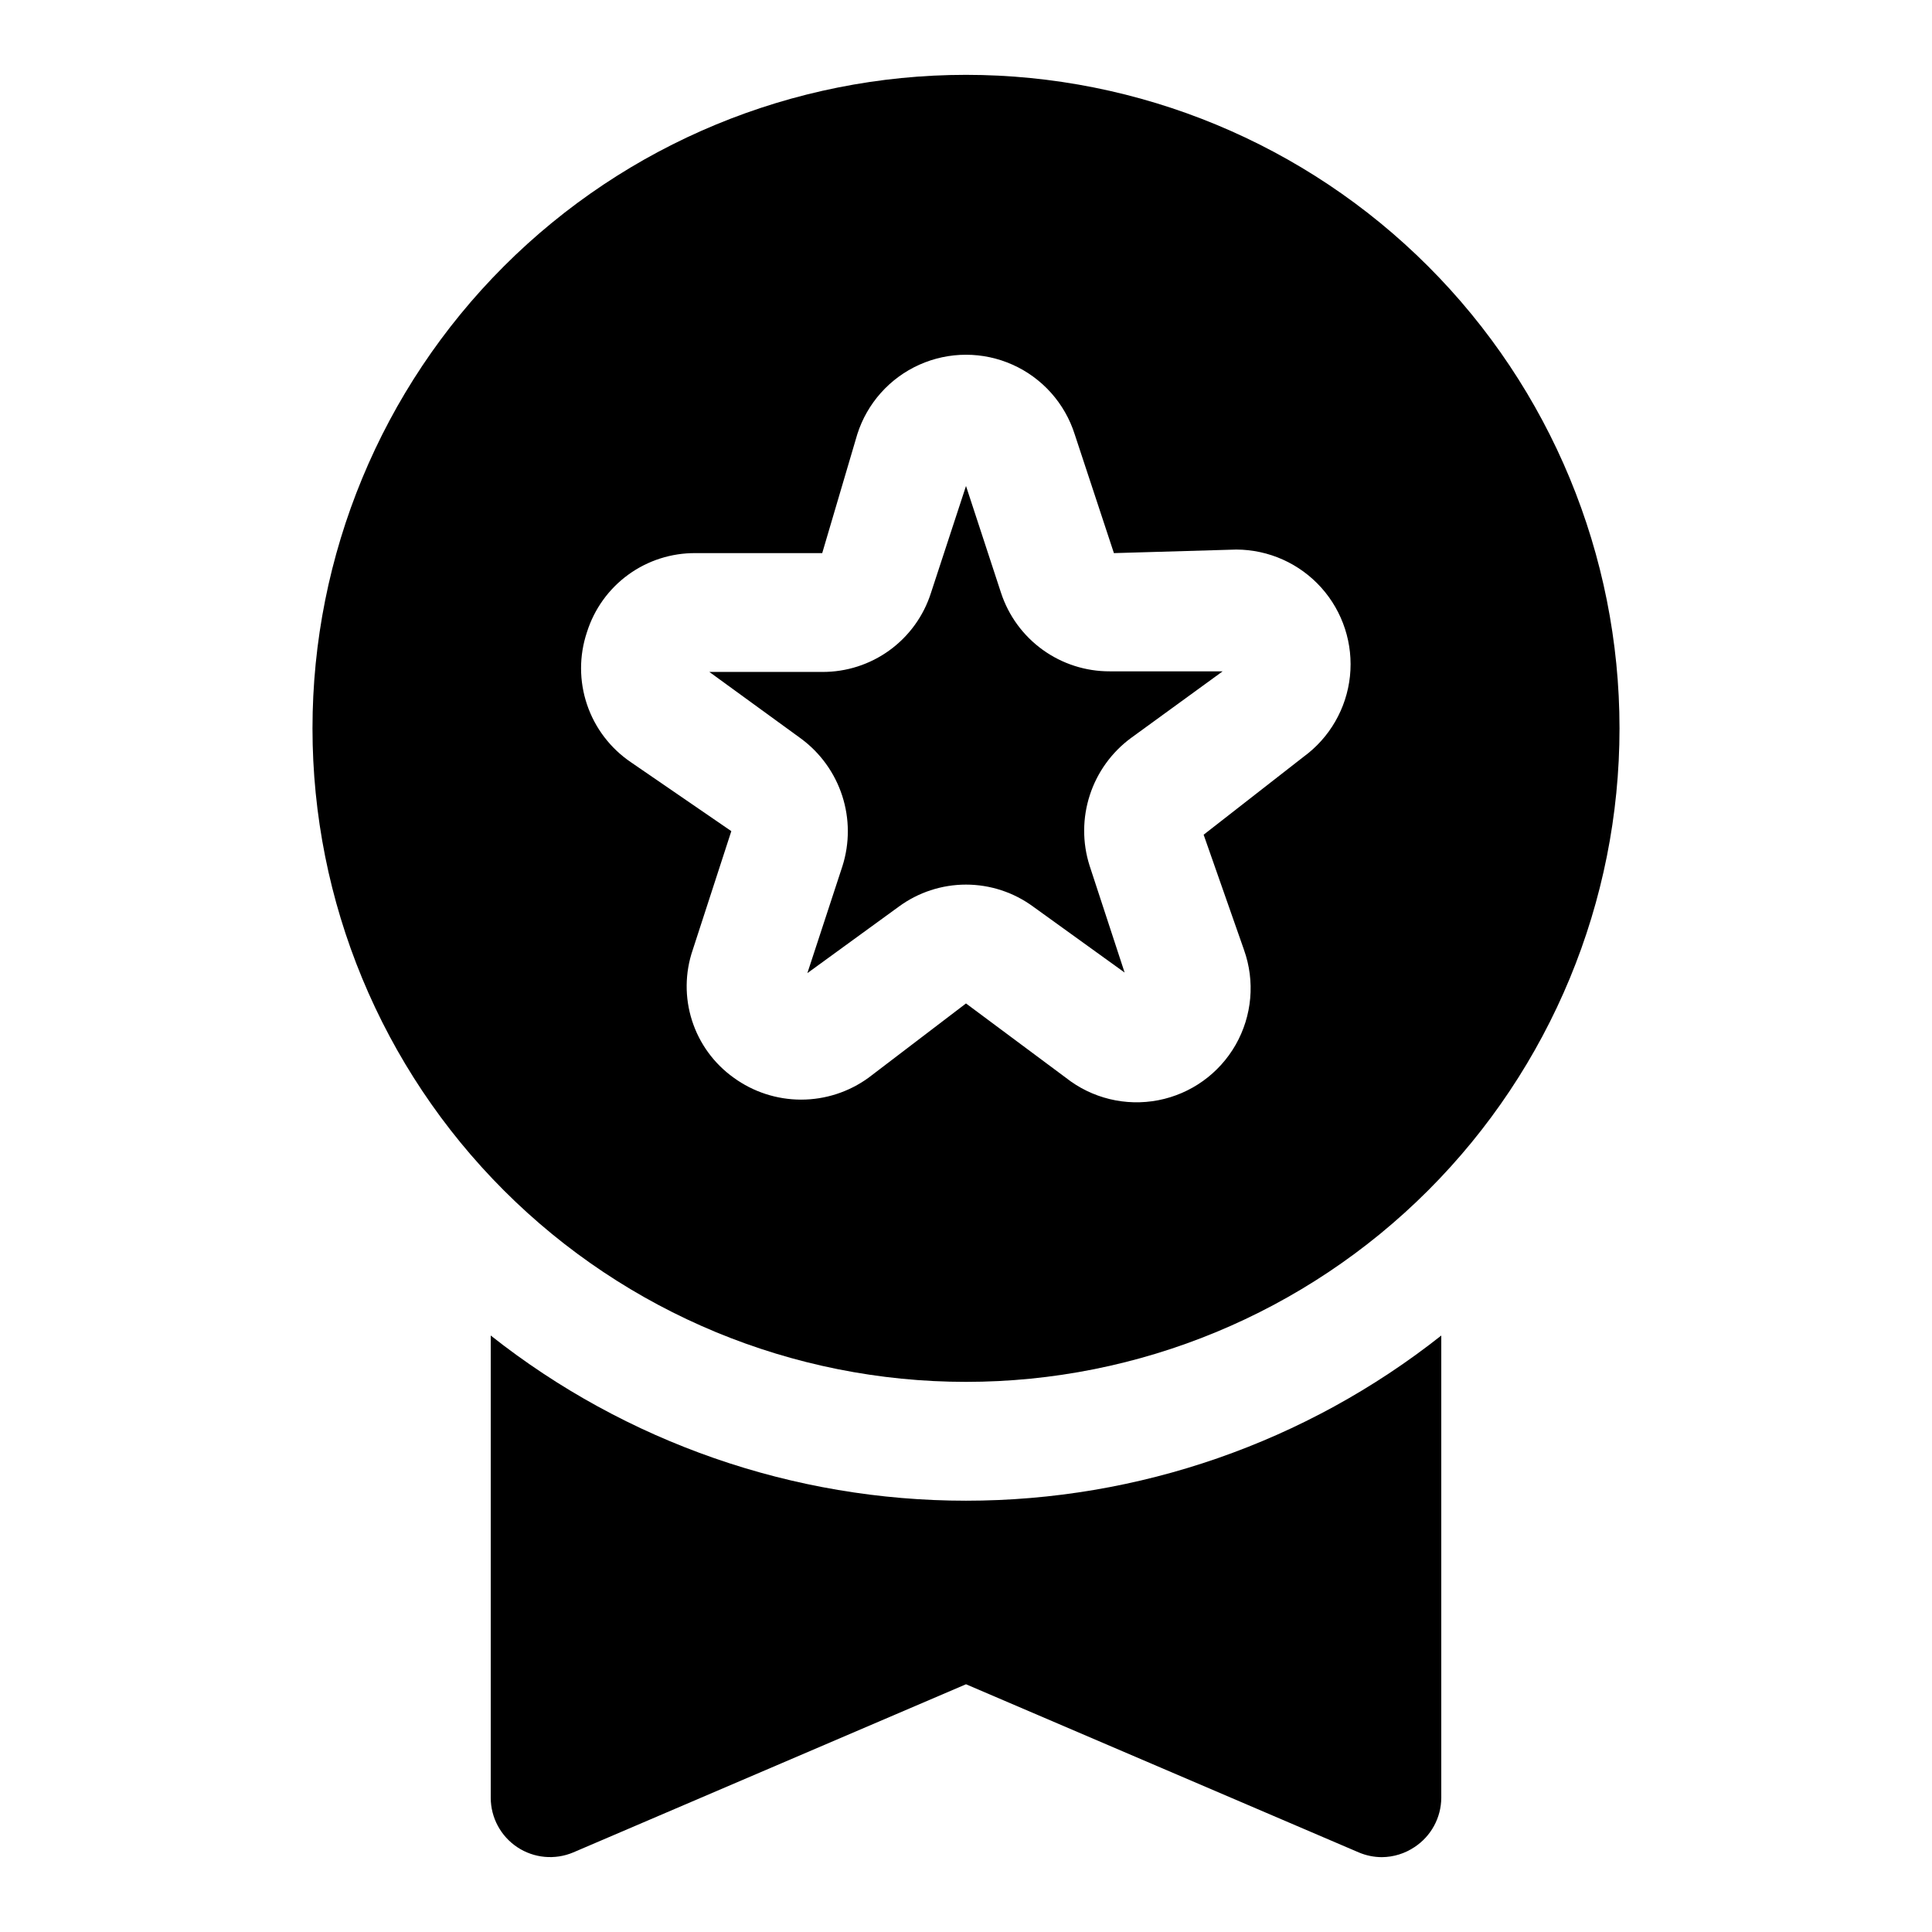 <?xml version="1.0" encoding="UTF-8"?>
<!-- Uploaded to: ICON Repo, www.svgrepo.com, Generator: ICON Repo Mixer Tools -->
<svg fill="#000000" width="800px" height="800px" version="1.1" viewBox="144 144 512 512" xmlns="http://www.w3.org/2000/svg">
 <g>
  <path d="m274.05 497.93v122.49c0.004 5.277 2.652 10.203 7.055 13.117 4.398 2.914 9.969 3.426 14.828 1.367l104.07-44.555 104.07 44.555c1.941 0.828 4.031 1.258 6.141 1.262 3.086-0.023 6.098-0.957 8.66-2.676 4.398-2.898 7.055-7.801 7.082-13.07v-122.49c-35.859 28.352-80.238 43.773-125.95 43.773-45.715 0-90.094-15.422-125.95-43.773z"/>
  <path d="m400 510.21c45.93 0 89.98-18.246 122.46-50.727 32.48-32.477 50.727-76.527 50.727-122.46 0-45.934-18.246-89.984-50.727-122.46-32.477-32.48-76.527-50.727-122.46-50.727-45.934 0-89.984 18.246-122.46 50.727-32.48 32.477-50.727 76.527-50.727 122.46 0 45.93 18.246 89.98 50.727 122.46 32.477 32.48 76.527 50.727 122.46 50.727zm-100.45-198.69c1.926-6.117 5.762-11.453 10.949-15.223s11.449-5.773 17.863-5.715h33.535l9.289-31.488c2.606-8.211 8.594-14.918 16.453-18.441 7.863-3.523 16.852-3.523 24.715 0 7.863 3.523 13.848 10.23 16.453 18.441l10.391 31.488 32.434-0.945c8.598 0.027 16.777 3.695 22.52 10.094 5.738 6.398 8.5 14.93 7.602 23.477-0.902 8.547-5.383 16.316-12.328 21.375l-26.449 20.625 10.707 30.543h-0.004c2.957 8.301 2.144 17.477-2.219 25.129-4.367 7.652-11.855 13.016-20.504 14.691-8.648 1.676-17.602-0.504-24.508-5.969l-26.449-19.68-25.82 19.68c-5.195 3.777-11.449 5.809-17.871 5.809s-12.676-2.031-17.871-5.809c-5.211-3.723-9.082-9.027-11.039-15.125-1.957-6.098-1.895-12.664 0.176-18.727l10.234-31.488-26.609-18.262h0.004c-5.445-3.684-9.531-9.051-11.633-15.277-2.106-6.227-2.113-12.973-0.02-19.203z"/>
  <path d="m367.25 373.55-9.289 28.34 24.246-17.633c5.16-3.785 11.391-5.828 17.793-5.828 6.398 0 12.629 2.043 17.789 5.828l24.246 17.477-9.289-28.34c-1.934-6.086-1.906-12.625 0.07-18.695 1.977-6.074 5.805-11.371 10.949-15.152l24.246-17.633h-29.914v-0.004c-6.379 0.023-12.605-1.977-17.781-5.711-5.172-3.734-9.035-9.008-11.027-15.07l-9.289-28.34-9.289 28.34c-1.945 6.106-5.789 11.43-10.973 15.195-5.184 3.766-11.434 5.781-17.84 5.746h-29.914l24.246 17.633c5.144 3.781 8.973 9.082 10.953 15.152 1.977 6.07 2 12.609 0.066 18.695z"/>
 </g>
</svg>